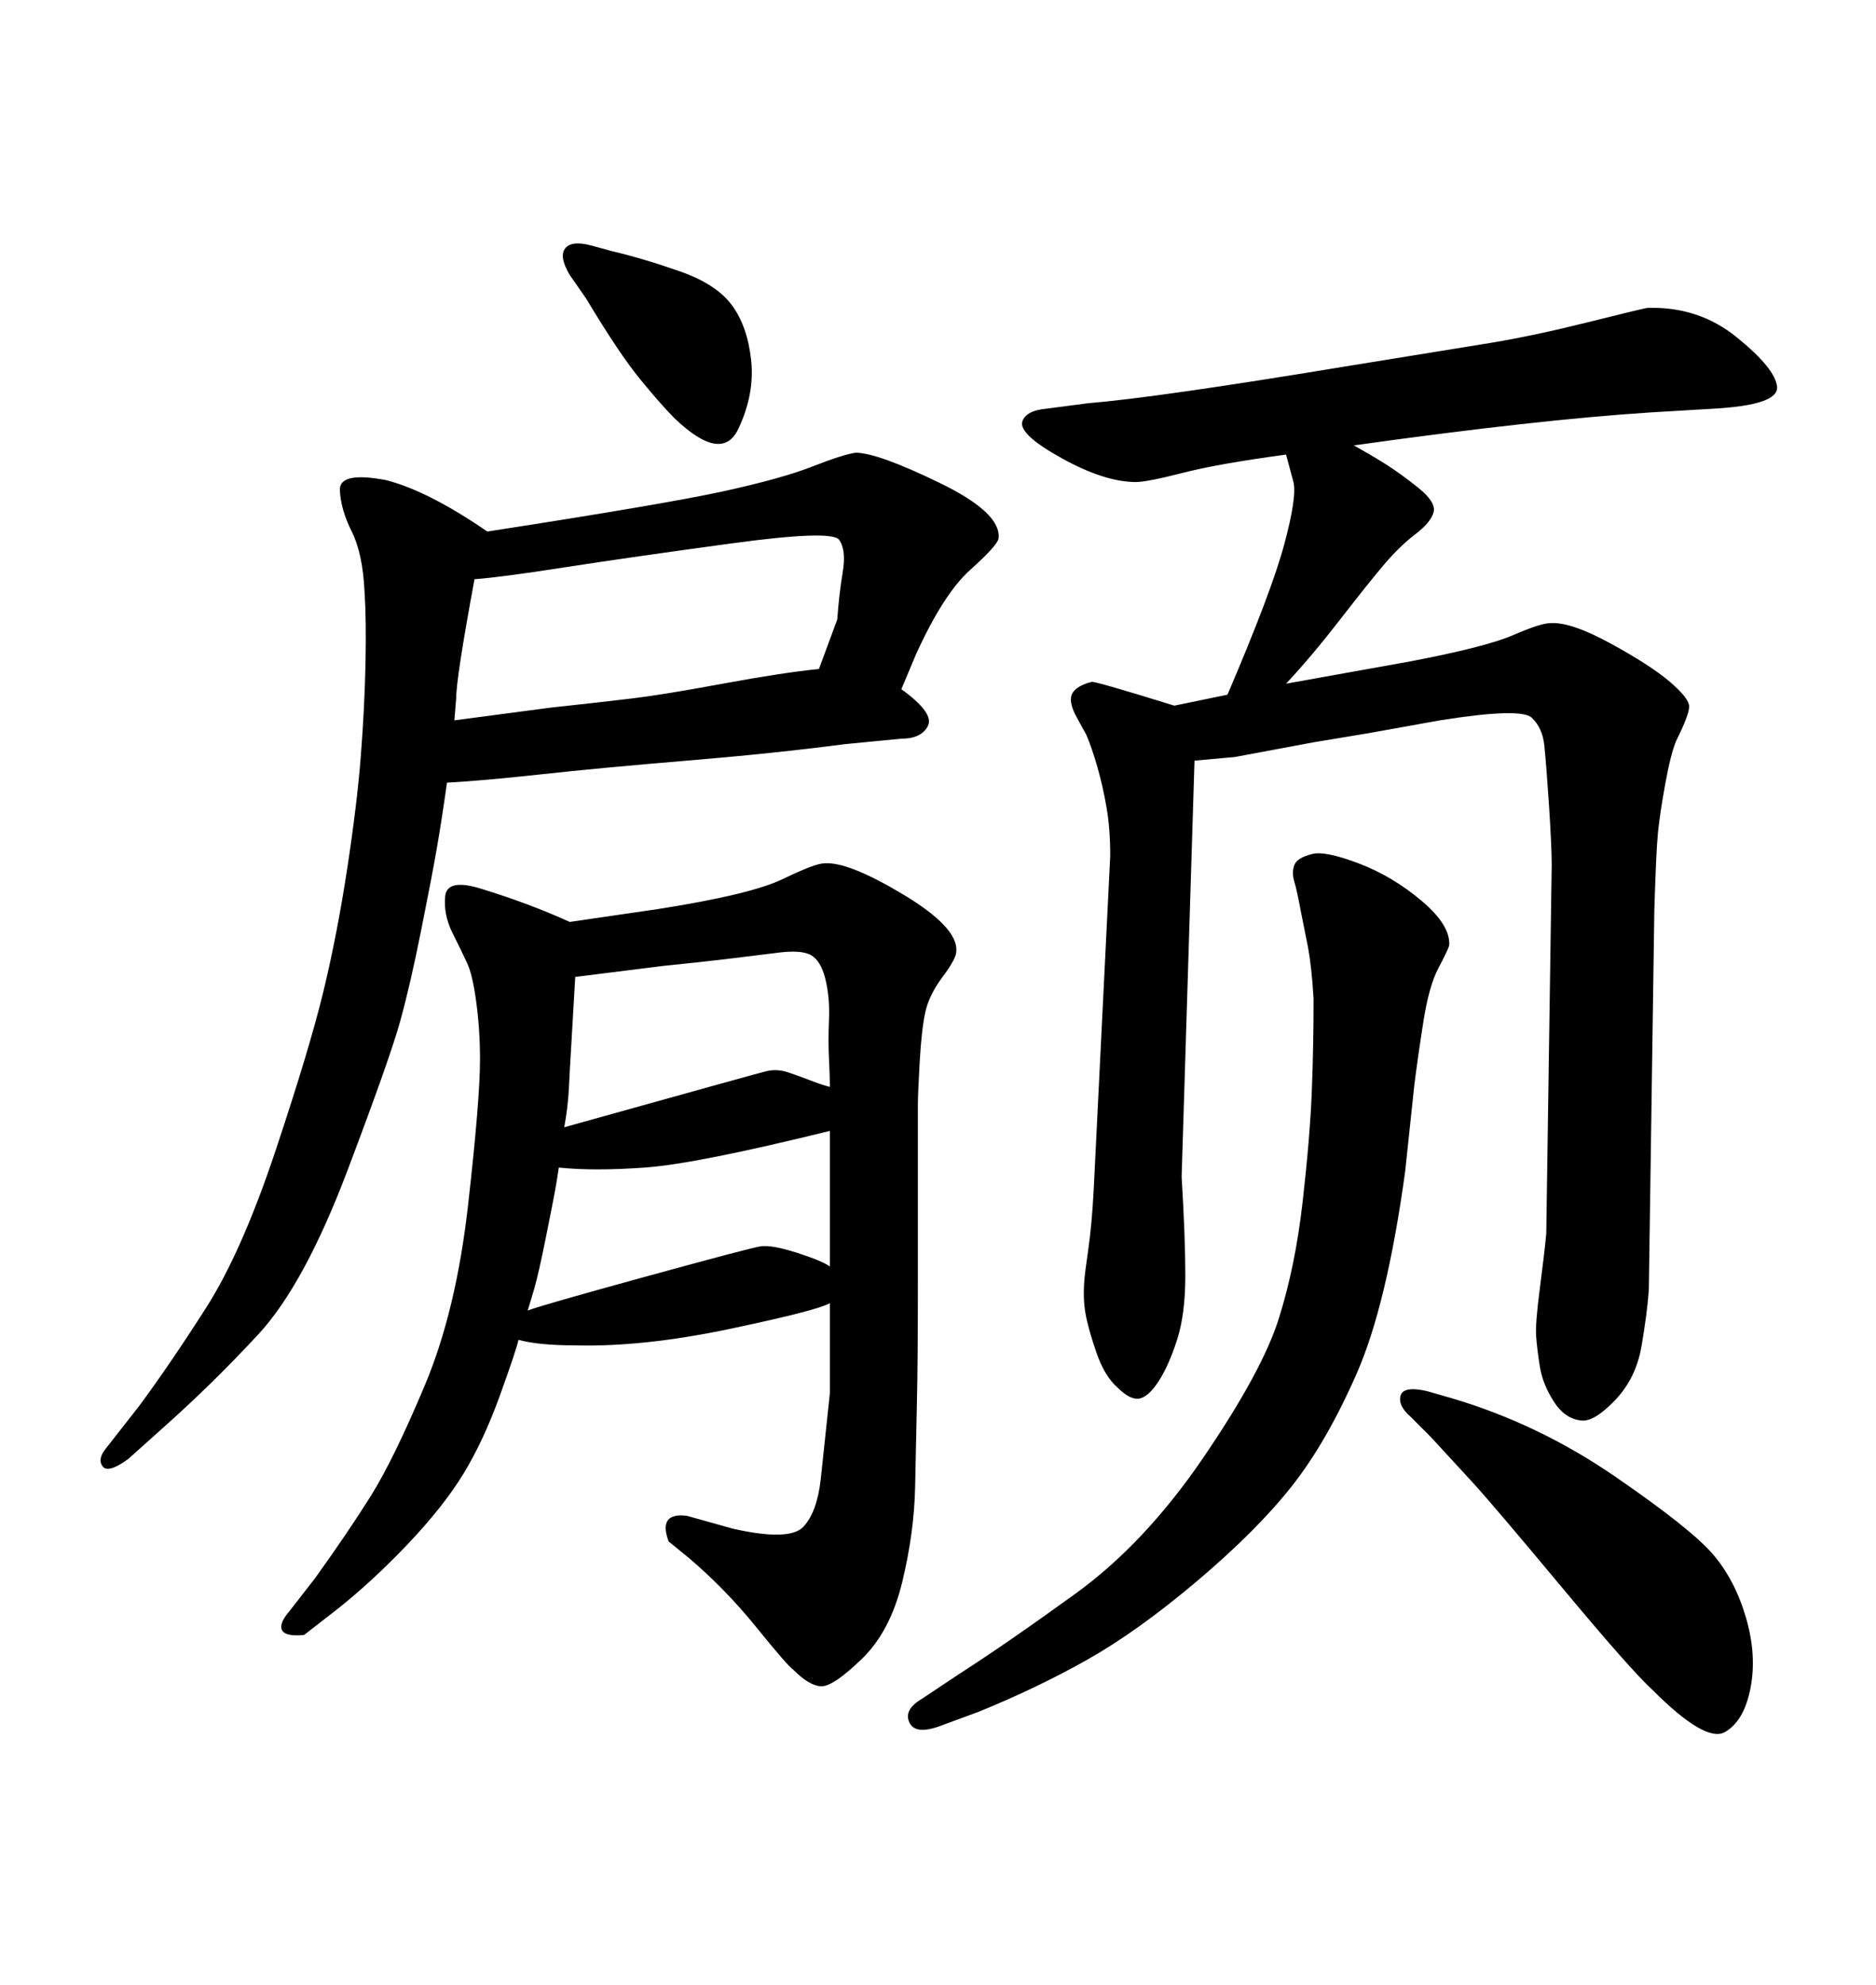 <svg xmlns="http://www.w3.org/2000/svg" xmlns:xlink="http://www.w3.org/1999/xlink" width="300" height="317.285"><path d="M132.71 212.99L132.71 208.30Q130.66 209.47 116.75 212.40Q102.83 215.33 91.99 215.04L91.99 215.04Q86.13 215.04 82.91 214.16L82.91 214.16Q82.62 215.63 79.98 222.95Q77.34 230.27 74.12 235.55Q70.90 240.82 65.19 246.83Q59.47 252.83 53.91 257.23L53.91 257.23L48.63 261.33Q45.70 261.62 45.12 260.60Q44.53 259.57 46.29 257.52L46.29 257.52L50.39 252.25Q55.66 244.92 59.33 239.06Q62.99 233.20 67.97 221.34Q72.95 209.47 74.85 192.63Q76.76 175.78 76.76 169.34L76.76 169.34Q76.76 164.65 76.17 160.25Q75.59 155.86 74.71 153.96Q73.83 152.05 72.36 149.12Q70.90 146.19 71.19 143.26Q71.48 140.33 77.05 142.09L77.05 142.09Q84.67 144.43 91.11 147.36L91.11 147.36L105.18 145.31Q120.12 142.97 125.24 140.48Q130.37 137.99 131.84 137.99L131.84 137.99Q135.64 137.70 144.43 142.97Q153.22 148.24 152.93 152.05L152.93 152.05Q152.93 153.22 150.73 156.15Q148.54 159.08 147.95 161.87Q147.36 164.65 147.07 169.78Q146.78 174.90 146.78 176.66L146.78 176.66L146.78 205.08Q146.78 217.68 146.63 224.12Q146.48 230.57 146.34 237.74Q146.19 244.92 144.29 252.83Q142.38 260.74 137.84 265.14Q133.30 269.53 131.40 269.53Q129.49 269.53 126.86 266.89L126.86 266.89Q125.98 266.31 121.00 260.16Q116.02 254.00 110.16 249.02L110.16 249.02L106.93 246.39Q106.05 244.04 106.79 243.02Q107.52 241.99 109.86 242.29L109.86 242.29L117.19 244.34Q126.27 246.39 128.47 244.04Q130.66 241.70 131.25 236.43L131.25 236.43L132.71 222.66Q132.71 222.66 132.71 212.99L132.71 212.99ZM132.71 202.44L132.71 202.44L132.71 180.76Q111.33 186.04 103.13 186.62Q94.92 187.21 89.36 186.62L89.36 186.62Q89.06 188.67 88.77 190.28Q88.48 191.89 87.30 197.75Q86.13 203.61 85.40 206.10Q84.67 208.59 84.38 209.47L84.38 209.47Q86.72 208.59 103.27 204.05Q119.82 199.51 121.58 199.22Q123.34 198.93 127.44 200.24Q131.54 201.56 132.71 202.44ZM132.71 173.73L132.71 173.73Q132.71 172.27 132.57 169.34Q132.42 166.41 132.57 162.89Q132.71 159.38 131.98 156.45Q131.25 153.52 129.64 152.64Q128.03 151.76 123.93 152.34L123.93 152.34Q121.58 152.64 116.75 153.22Q111.91 153.81 106.05 154.39L106.05 154.39L91.99 156.15L91.41 166.11Q91.11 171.09 90.97 174.02Q90.82 176.95 90.23 180.18L90.23 180.18Q120.70 171.68 122.46 171.24Q124.22 170.80 125.98 171.39Q127.73 171.97 129.64 172.71Q131.54 173.44 132.71 173.73ZM187.79 112.79L187.79 112.79L196.29 111.04Q203.32 94.63 205.37 87.01Q207.42 79.39 206.84 77.05L206.84 77.05L205.66 72.66Q194.82 74.12 189.11 75.59Q183.40 77.05 181.64 77.05L181.64 77.05Q176.66 77.05 169.78 73.24Q162.89 69.43 163.48 67.38L163.48 67.38Q164.06 65.63 167.29 65.33L167.29 65.33L174.02 64.45Q184.86 63.57 215.04 58.59L215.04 58.59L238.48 54.79Q245.51 53.61 253.71 51.56Q261.91 49.51 263.38 49.22L263.38 49.22Q271.58 48.93 277.73 53.91Q283.89 58.89 284.18 61.82Q284.47 64.75 273.93 65.33L273.93 65.33L263.96 65.92Q245.80 67.09 216.50 71.19L216.50 71.19Q219.14 72.66 221.48 74.12Q223.83 75.59 226.76 77.93Q229.69 80.27 229.25 81.88Q228.81 83.50 226.32 85.40Q223.83 87.30 221.34 90.23Q218.85 93.16 214.31 99.02Q209.77 104.88 205.66 109.28L205.66 109.28L225.29 105.76Q237.60 103.42 241.99 101.51Q246.39 99.61 247.85 99.61L247.85 99.61Q251.07 99.32 257.52 102.83Q263.96 106.35 267.04 108.98Q270.12 111.62 270.12 112.94Q270.12 114.26 268.07 118.36L268.07 118.36Q267.19 120.41 266.31 125.24Q265.43 130.08 265.14 133.01Q264.84 135.94 264.55 145.61L264.55 145.61L263.67 206.25Q263.38 210.06 262.50 215.19Q261.62 220.31 258.25 223.83Q254.88 227.34 252.83 227.05L252.83 227.05Q250.20 226.76 248.44 223.97Q246.68 221.19 246.24 218.41Q245.80 215.63 245.65 213.57Q245.51 211.52 246.24 205.96Q246.97 200.39 247.27 197.17L247.27 197.17L248.14 138.28Q248.14 135.35 247.71 128.76Q247.27 122.17 246.97 119.24Q246.68 116.31 244.92 114.70Q243.16 113.09 230.27 115.14L230.27 115.14L218.85 117.19L210.06 118.65L197.46 121.00L191.02 121.58L188.96 188.09Q189.55 197.75 189.55 203.91Q189.55 210.06 188.23 214.16Q186.91 218.26 185.30 220.75Q183.69 223.24 182.23 223.54Q180.76 223.83 178.71 221.78L178.71 221.78Q176.66 220.02 175.34 216.21Q174.02 212.40 173.58 209.91Q173.14 207.42 173.44 204.20L173.44 204.20Q173.44 203.91 174.02 199.80Q174.61 195.70 174.90 190.14L174.90 190.14L177.54 136.82Q177.54 132.42 176.95 129.05Q176.37 125.68 175.49 122.61Q174.61 119.53 173.73 117.48L173.73 117.48L171.97 114.26Q170.80 111.91 171.53 110.74Q172.27 109.57 174.61 108.98L174.61 108.98Q175.49 108.98 187.79 112.79ZM94.63 39.26L94.63 39.26L97.85 40.14Q102.83 41.31 108.69 43.36Q114.55 45.41 117.04 48.78Q119.53 52.15 120.12 57.57Q120.70 62.99 118.07 68.55Q115.43 74.12 107.81 66.80L107.81 66.80Q105.76 64.75 102.39 60.64Q99.02 56.54 93.75 47.75L93.75 47.75L91.11 43.95Q89.36 41.02 90.38 39.70Q91.41 38.38 94.63 39.26ZM77.93 84.96L77.93 84.96Q106.35 80.57 115.72 78.52Q125.10 76.46 129.93 74.56Q134.77 72.66 136.82 72.36L136.82 72.36Q140.33 72.36 150.29 77.20Q160.25 82.03 159.67 86.13L159.67 86.13Q159.38 87.30 155.13 91.11Q150.88 94.92 146.48 104.59L146.48 104.59L144.14 110.16Q149.41 113.96 148.39 116.02Q147.36 118.07 144.14 118.07L144.14 118.07L135.06 118.95Q123.93 120.41 109.86 121.58Q95.80 122.75 86.43 123.78Q77.05 124.80 71.48 125.10L71.48 125.10Q70.61 131.25 69.87 135.50Q69.14 139.75 67.38 148.54Q65.63 157.32 64.01 163.18Q62.40 169.04 55.52 187.21Q48.63 205.37 41.31 213.28Q33.98 221.19 26.07 228.22L26.07 228.22L20.51 233.20Q17.29 235.55 16.41 234.38Q15.53 233.20 16.99 231.45L16.99 231.45L22.27 224.71Q27.25 217.97 32.96 209.03Q38.67 200.10 44.09 183.84Q49.51 167.58 51.71 158.50Q53.91 149.41 55.52 138.87Q57.13 128.32 57.71 120.70Q58.30 113.09 58.45 106.05Q58.59 99.02 58.30 94.63L58.30 94.63Q58.01 88.48 56.25 84.96Q54.49 81.45 54.35 78.37Q54.20 75.29 61.82 76.76L61.82 76.76Q68.55 78.52 77.93 84.96ZM72.66 115.14L72.66 115.14L88.18 113.09Q96.39 112.21 101.22 111.62Q106.05 111.04 115.58 109.28Q125.10 107.52 130.96 106.93L130.96 106.93L133.89 99.02Q134.18 94.92 134.77 91.41Q135.35 87.89 134.18 86.28Q133.01 84.67 116.89 86.87Q100.78 89.06 90.38 90.67Q79.98 92.29 75.88 92.58L75.88 92.58Q72.95 108.40 72.95 111.62L72.95 111.62L72.66 115.14ZM228.81 229.69L228.81 229.69L225.59 226.46Q223.54 224.71 223.97 223.10Q224.41 221.48 228.22 222.36L228.22 222.36L232.32 223.54Q246.09 227.64 258.25 235.99Q270.41 244.34 273.93 248.44Q277.44 252.54 279.20 258.54Q280.96 264.55 279.93 269.82Q278.91 275.10 275.83 276.86Q272.75 278.61 264.26 270.12L264.26 270.12Q260.74 266.89 249.76 253.71Q238.77 240.53 235.55 237.01Q232.32 233.50 228.81 229.69ZM156.45 273.63L156.45 273.63L150.88 275.68Q146.48 277.44 145.46 275.39Q144.43 273.34 147.36 271.58L147.36 271.58L153.52 267.48Q160.84 262.79 171.97 254.74Q183.11 246.68 192.48 232.91Q201.86 219.14 204.49 210.79Q207.13 202.44 208.30 192.19Q209.47 181.93 209.77 174.61Q210.06 167.29 210.06 159.67L210.06 159.67Q209.77 154.69 209.18 151.46L209.18 151.46L208.01 145.61Q207.42 142.38 206.98 140.92Q206.54 139.45 206.98 138.28Q207.42 137.11 209.77 136.52L209.77 136.52Q211.82 135.94 217.24 137.99Q222.66 140.04 227.34 143.99Q232.03 147.95 231.74 151.17L231.74 151.17Q231.45 152.05 229.98 154.83Q228.52 157.62 227.64 163.18Q226.76 168.75 226.17 173.44L226.17 173.44L224.71 187.21Q221.78 208.59 216.94 219.58Q212.11 230.57 206.54 237.60Q200.98 244.63 191.46 252.69Q181.93 260.74 173.88 265.28Q165.82 269.82 156.45 273.63Z"/></svg>
